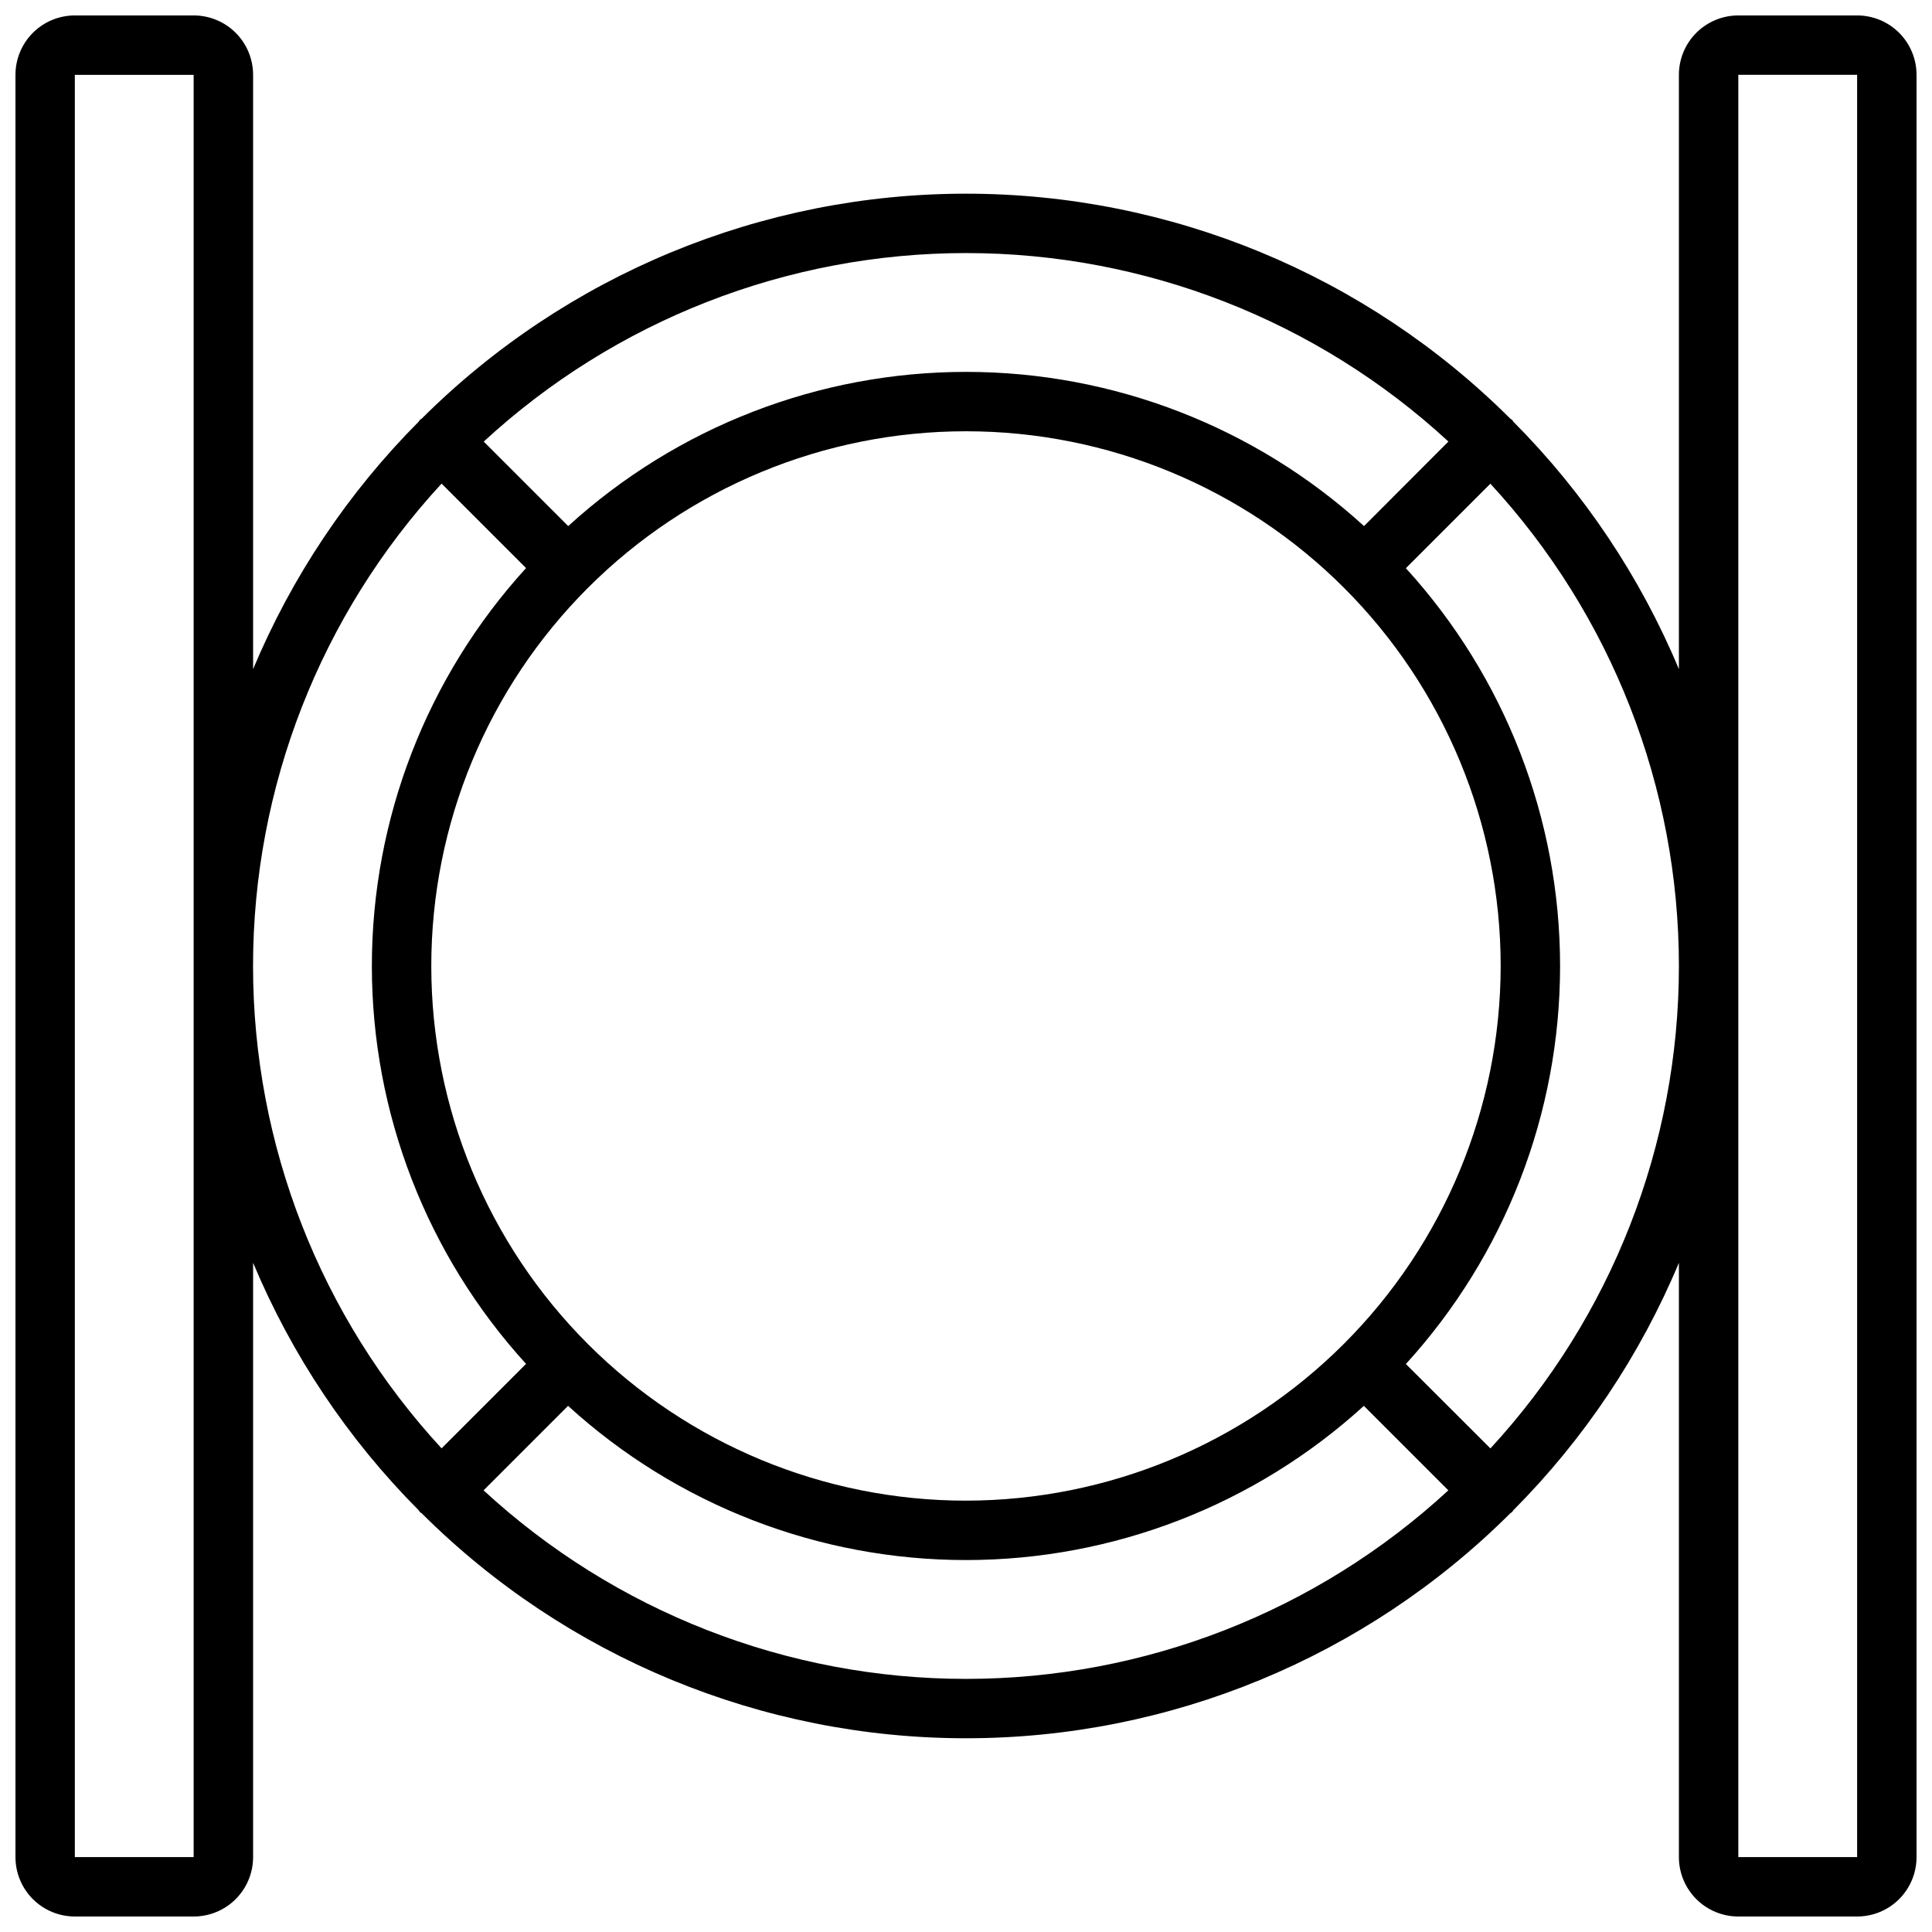 <?xml version="1.0" encoding="UTF-8"?>
<!-- Uploaded to: ICON Repo, www.svgrepo.com, Generator: ICON Repo Mixer Tools -->
<svg width="800px" height="800px" version="1.1" viewBox="144 144 512 512" xmlns="http://www.w3.org/2000/svg">
 <defs>
  <clipPath id="a">
   <path d="m148.09 148.09h503.81v503.81h-503.81z"/>
  </clipPath>
 </defs>
 <g clip-path="url(#a)">
  <path d="m636.16 148.09h-31.488c-4.176 0-8.18 1.66-11.133 4.609-2.953 2.953-4.613 6.961-4.613 11.133v157.5c-10.25-24.5-25.16-46.781-43.902-65.605-0.117-0.141-0.164-0.324-0.301-0.457-0.133-0.133-0.316-0.172-0.457-0.301l0.004 0.004c-38.297-38.195-90.18-59.645-144.27-59.645s-105.97 21.449-144.27 59.645c-0.141 0.125-0.324 0.164-0.457 0.301-0.133 0.133-0.18 0.316-0.301 0.457l0.004-0.004c-18.742 18.824-33.648 41.105-43.902 65.605v-157.5c0-4.172-1.66-8.18-4.613-11.133-2.949-2.949-6.957-4.609-11.133-4.609h-31.488c-4.172 0-8.18 1.66-11.133 4.609-2.949 2.953-4.609 6.961-4.609 11.133v472.32c0 4.176 1.66 8.18 4.609 11.133 2.953 2.953 6.961 4.609 11.133 4.609h31.488c4.176 0 8.184-1.656 11.133-4.609 2.953-2.953 4.613-6.957 4.613-11.133v-157.5c10.254 24.5 25.16 46.781 43.902 65.605 0.117 0.141 0.164 0.324 0.301 0.457 0.133 0.133 0.316 0.172 0.457 0.301l-0.004-0.004c38.301 38.199 90.184 59.648 144.27 59.648s105.97-21.449 144.27-59.648c0.141-0.125 0.324-0.164 0.457-0.301 0.133-0.133 0.18-0.316 0.301-0.457l-0.004 0.004c18.742-18.824 33.652-41.105 43.902-65.605v157.5c0 4.176 1.66 8.18 4.613 11.133 2.953 2.953 6.957 4.609 11.133 4.609h31.488c4.176 0 8.18-1.656 11.133-4.609s4.609-6.957 4.609-11.133v-472.32c0-4.172-1.656-8.18-4.609-11.133-2.953-2.949-6.957-4.609-11.133-4.609zm-108.33 112.94-22.348 22.387c-28.828-26.289-66.434-40.863-105.45-40.863-39.016 0-76.621 14.574-105.45 40.863l-22.387-22.387h-0.004c34.82-32.129 80.457-49.965 127.84-49.965 47.375 0 93.016 17.836 127.83 49.965zm-127.83 280.66c-37.582 0-73.621-14.93-100.2-41.504-26.574-26.57-41.504-62.613-41.504-100.19 0-37.582 14.93-73.621 41.504-100.2 26.574-26.574 62.613-41.504 100.2-41.504 37.578 0 73.621 14.93 100.19 41.504 26.574 26.574 41.504 62.613 41.504 100.2-0.043 37.566-14.988 73.582-41.551 100.14s-62.578 41.508-100.14 41.551zm-204.68 94.465h-31.488v-472.32h31.488zm65.699-364 22.391 22.391c-26.289 28.824-40.863 66.43-40.863 105.45 0 39.012 14.574 76.617 40.863 105.45l-22.387 22.387c-32.129-34.82-49.965-80.457-49.965-127.83 0-47.379 17.836-93.016 49.965-127.84zm11.133 266.8 22.387-22.387c28.828 26.289 66.434 40.863 105.45 40.863 39.012 0 76.617-14.574 105.45-40.863l22.387 22.387v0.004c-34.82 32.125-80.457 49.965-127.83 49.965-47.379 0-93.016-17.84-127.84-49.965zm266.8-11.133-22.379-22.344c26.289-28.828 40.863-66.434 40.863-105.45 0-39.016-14.574-76.621-40.863-105.45l22.391-22.391c32.125 34.82 49.965 80.457 49.965 127.84 0 47.375-17.84 93.016-49.965 127.83zm65.719 108.33v-472.32h31.488v472.32z"/>
 </g>
</svg>